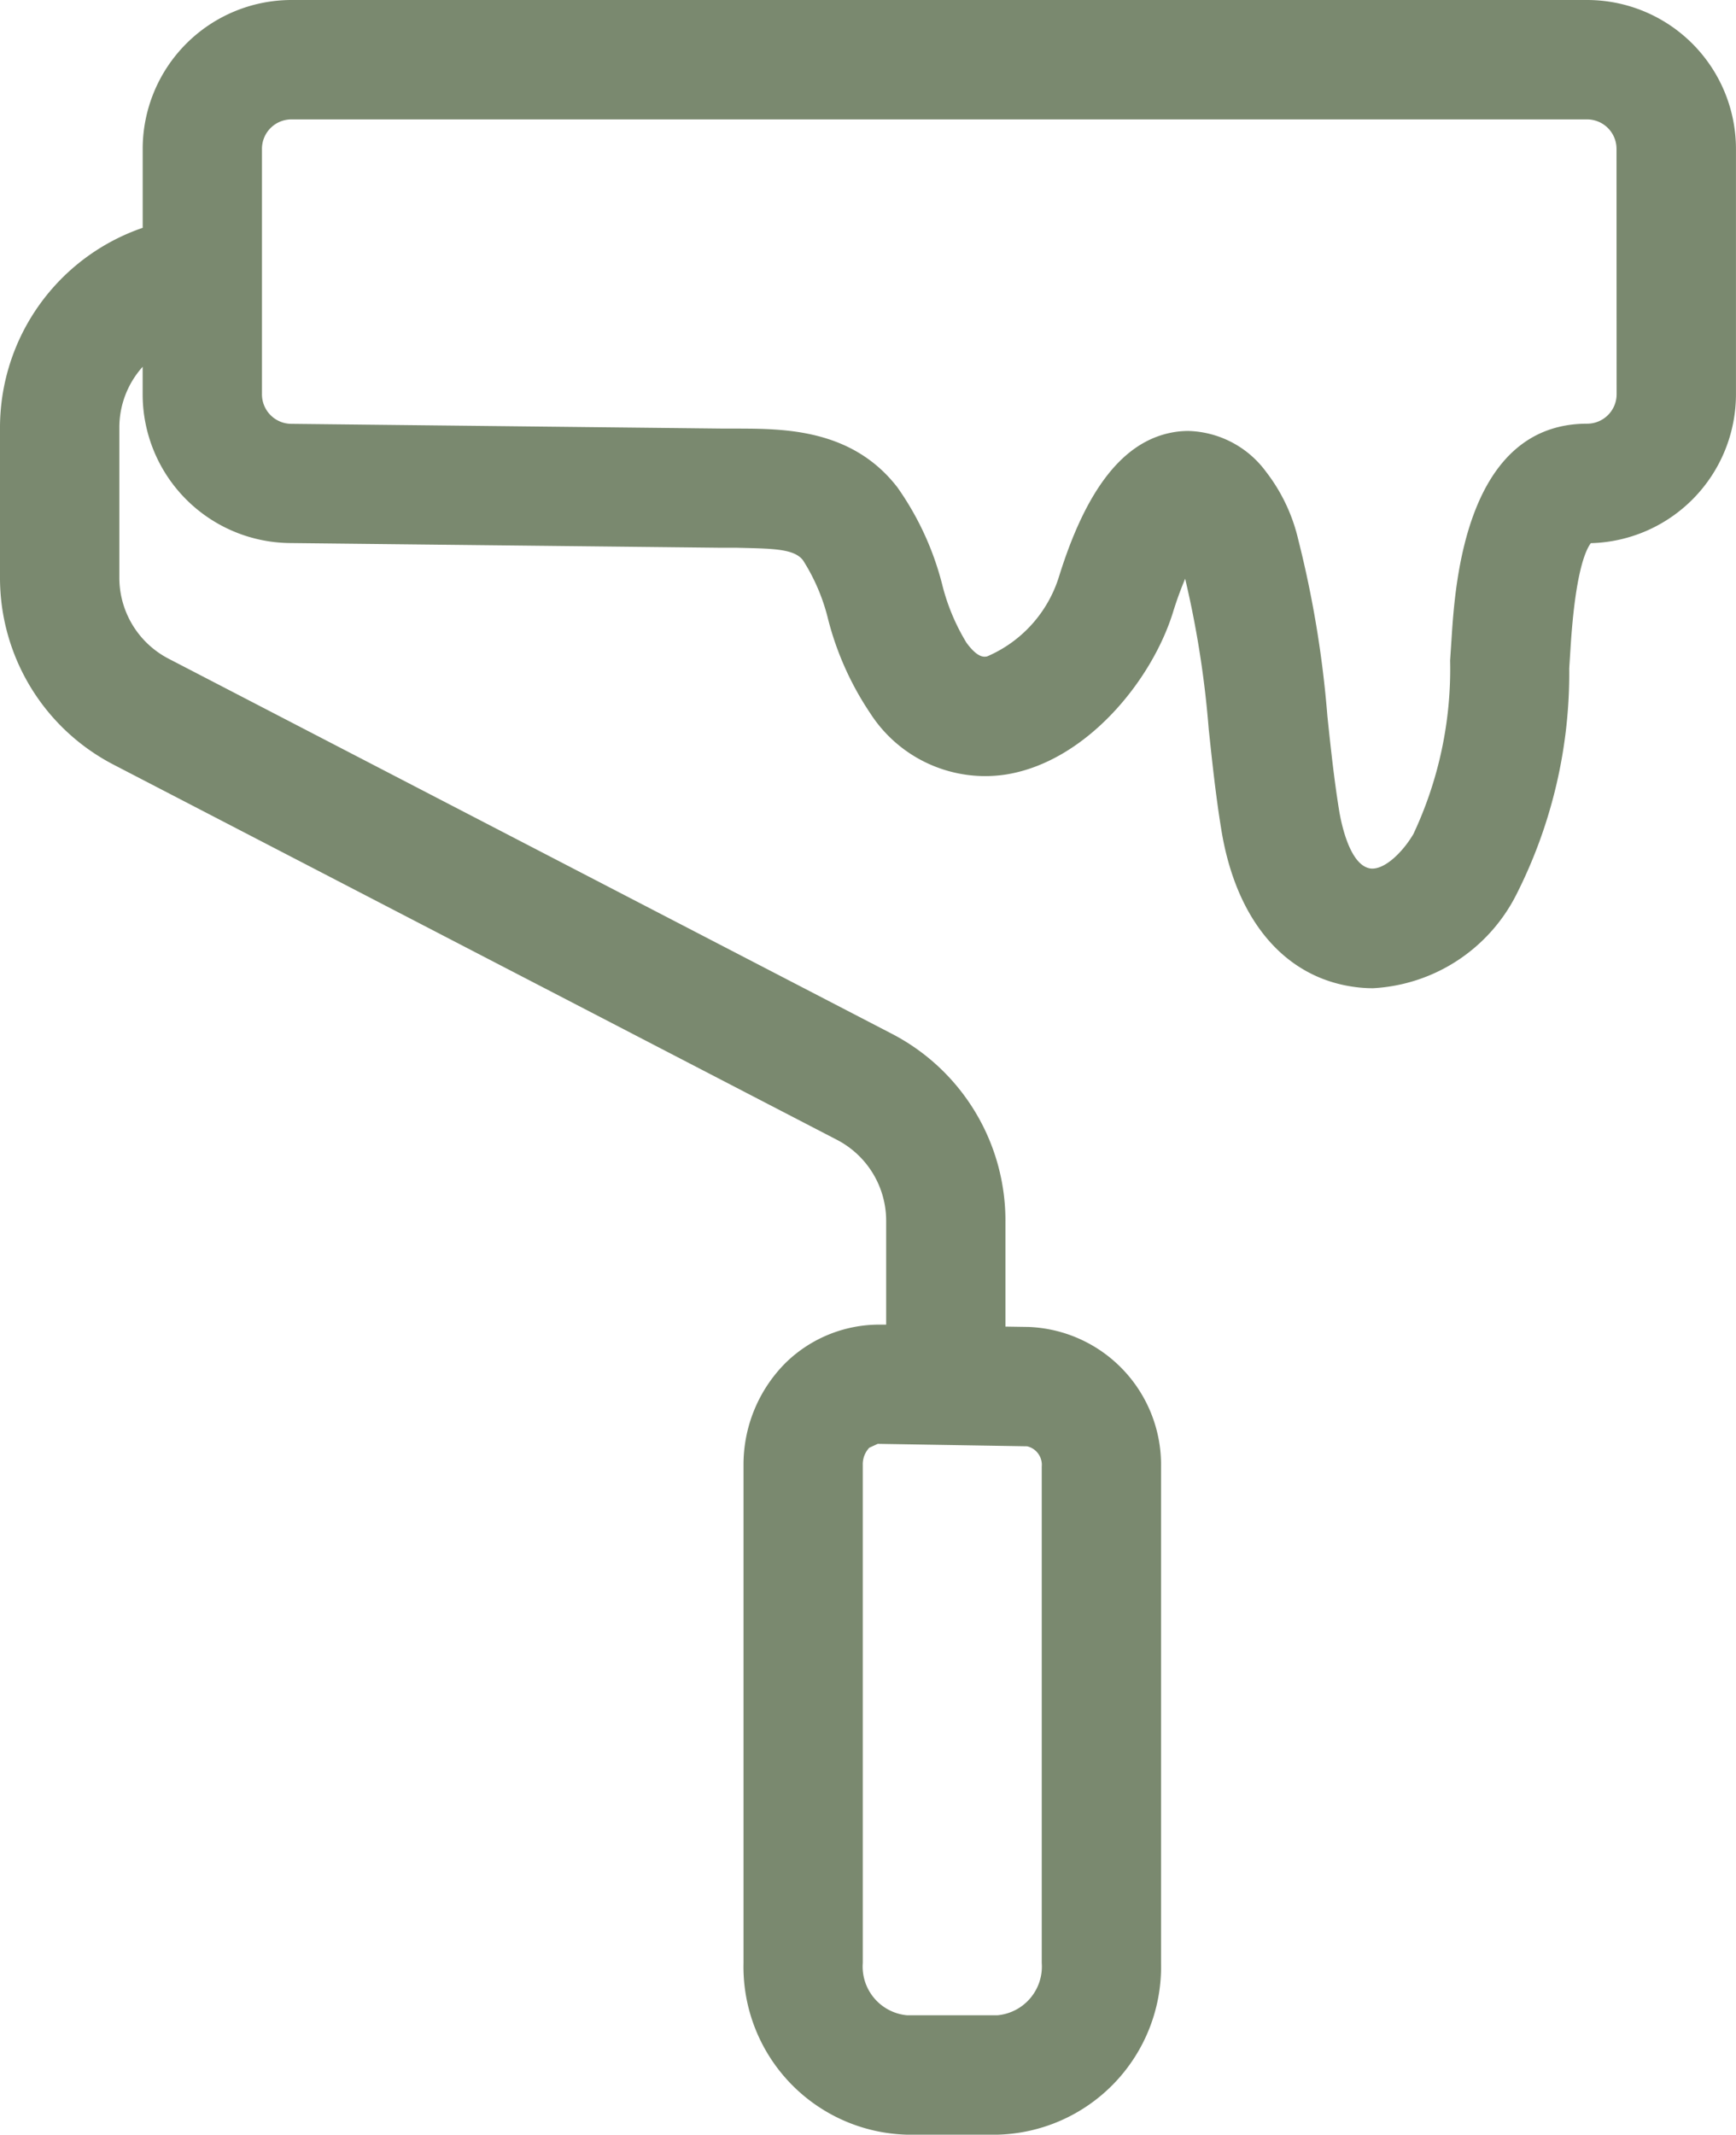 <svg id="Group_5960" data-name="Group 5960" xmlns="http://www.w3.org/2000/svg" xmlns:xlink="http://www.w3.org/1999/xlink" width="47.582" height="58.479" viewBox="0 0 47.582 58.479">
  <defs>
    <clipPath id="clip-path">
      <path id="Path_1055" data-name="Path 1055" d="M0,58.48H47.581V0H0Z" fill="#7A896F"/>
    </clipPath>
  </defs>
  <g id="Group_1753" data-name="Group 1753" transform="translate(0 0)" clip-path="url(#clip-path)">
    <g id="Group_1752" data-name="Group 1752" transform="translate(0 0)">
      <path id="Path_1054" data-name="Path 1054" d="M43.5,0H7.988A4.081,4.081,0,0,0,3.911,4.077V6.241A5.789,5.789,0,0,0,0,11.705v4.113a5.764,5.764,0,0,0,3.121,5.134L22.932,31.221a2.5,2.5,0,0,1,1.357,2.229v2.838l-.17,0a3.671,3.671,0,0,0-2.583,1.044,3.938,3.938,0,0,0-1.157,2.8V53.773a4.6,4.6,0,0,0,4.483,4.706H27.34a4.6,4.6,0,0,0,4.483-4.706V40.189a3.779,3.779,0,0,0-3.62-3.837l-.645-.01V33.45a5.764,5.764,0,0,0-3.121-5.134L4.627,18.048a2.5,2.5,0,0,1-1.356-2.23V11.705a2.489,2.489,0,0,1,.639-1.657V10.8a4.077,4.077,0,0,0,4.06,4.077l11.812.129.42,0c.969.024,1.56.021,1.807.342a5.358,5.358,0,0,1,.692,1.63,8.3,8.3,0,0,0,1.153,2.564A3.746,3.746,0,0,0,27.6,21.213c2.173-.363,3.966-2.558,4.55-4.438a9.694,9.694,0,0,1,.334-.92,27.157,27.157,0,0,1,.646,4.12c.094.885.19,1.8.34,2.724.4,2.511,1.746,4.094,3.683,4.342a3.653,3.653,0,0,0,.479.031A4.684,4.684,0,0,0,41.55,24.53a13.415,13.415,0,0,0,1.461-6.222l.041-.634c.128-1.968.4-2.594.551-2.794A4.082,4.082,0,0,0,47.581,10.8V4.077A4.082,4.082,0,0,0,43.5,0M28.553,40.189V53.773a1.34,1.34,0,0,1-1.213,1.435H24.861a1.34,1.34,0,0,1-1.213-1.435V40.126a.655.655,0,0,1,.179-.466l.231-.106h.006l4.088.067a.521.521,0,0,1,.4.566M44.31,10.8a.808.808,0,0,1-.807.807c-3.336,0-3.62,4.405-3.715,5.852l-.042.634a10.622,10.622,0,0,1-1.007,4.757c-.3.506-.793.981-1.169.943-.578-.074-.813-1.257-.871-1.62-.134-.836-.223-1.667-.316-2.548a29.063,29.063,0,0,0-.8-4.845,4.812,4.812,0,0,0-.885-1.86,2.734,2.734,0,0,0-2.133-1.114,2.409,2.409,0,0,0-.467.047c-1.326.264-2.33,1.555-3.073,3.946a3.51,3.51,0,0,1-1.966,2.182c-.09.02-.263.043-.568-.372a5.708,5.708,0,0,1-.669-1.606A8.047,8.047,0,0,0,24.6,13.355c-1.249-1.62-3.134-1.609-4.4-1.614h-.372L7.988,11.611A.809.809,0,0,1,7.18,10.8V4.077a.807.807,0,0,1,.808-.806H43.5a.807.807,0,0,1,.807.806Z" fill="#7A896F"/>
    </g>
  </g>
</svg>
